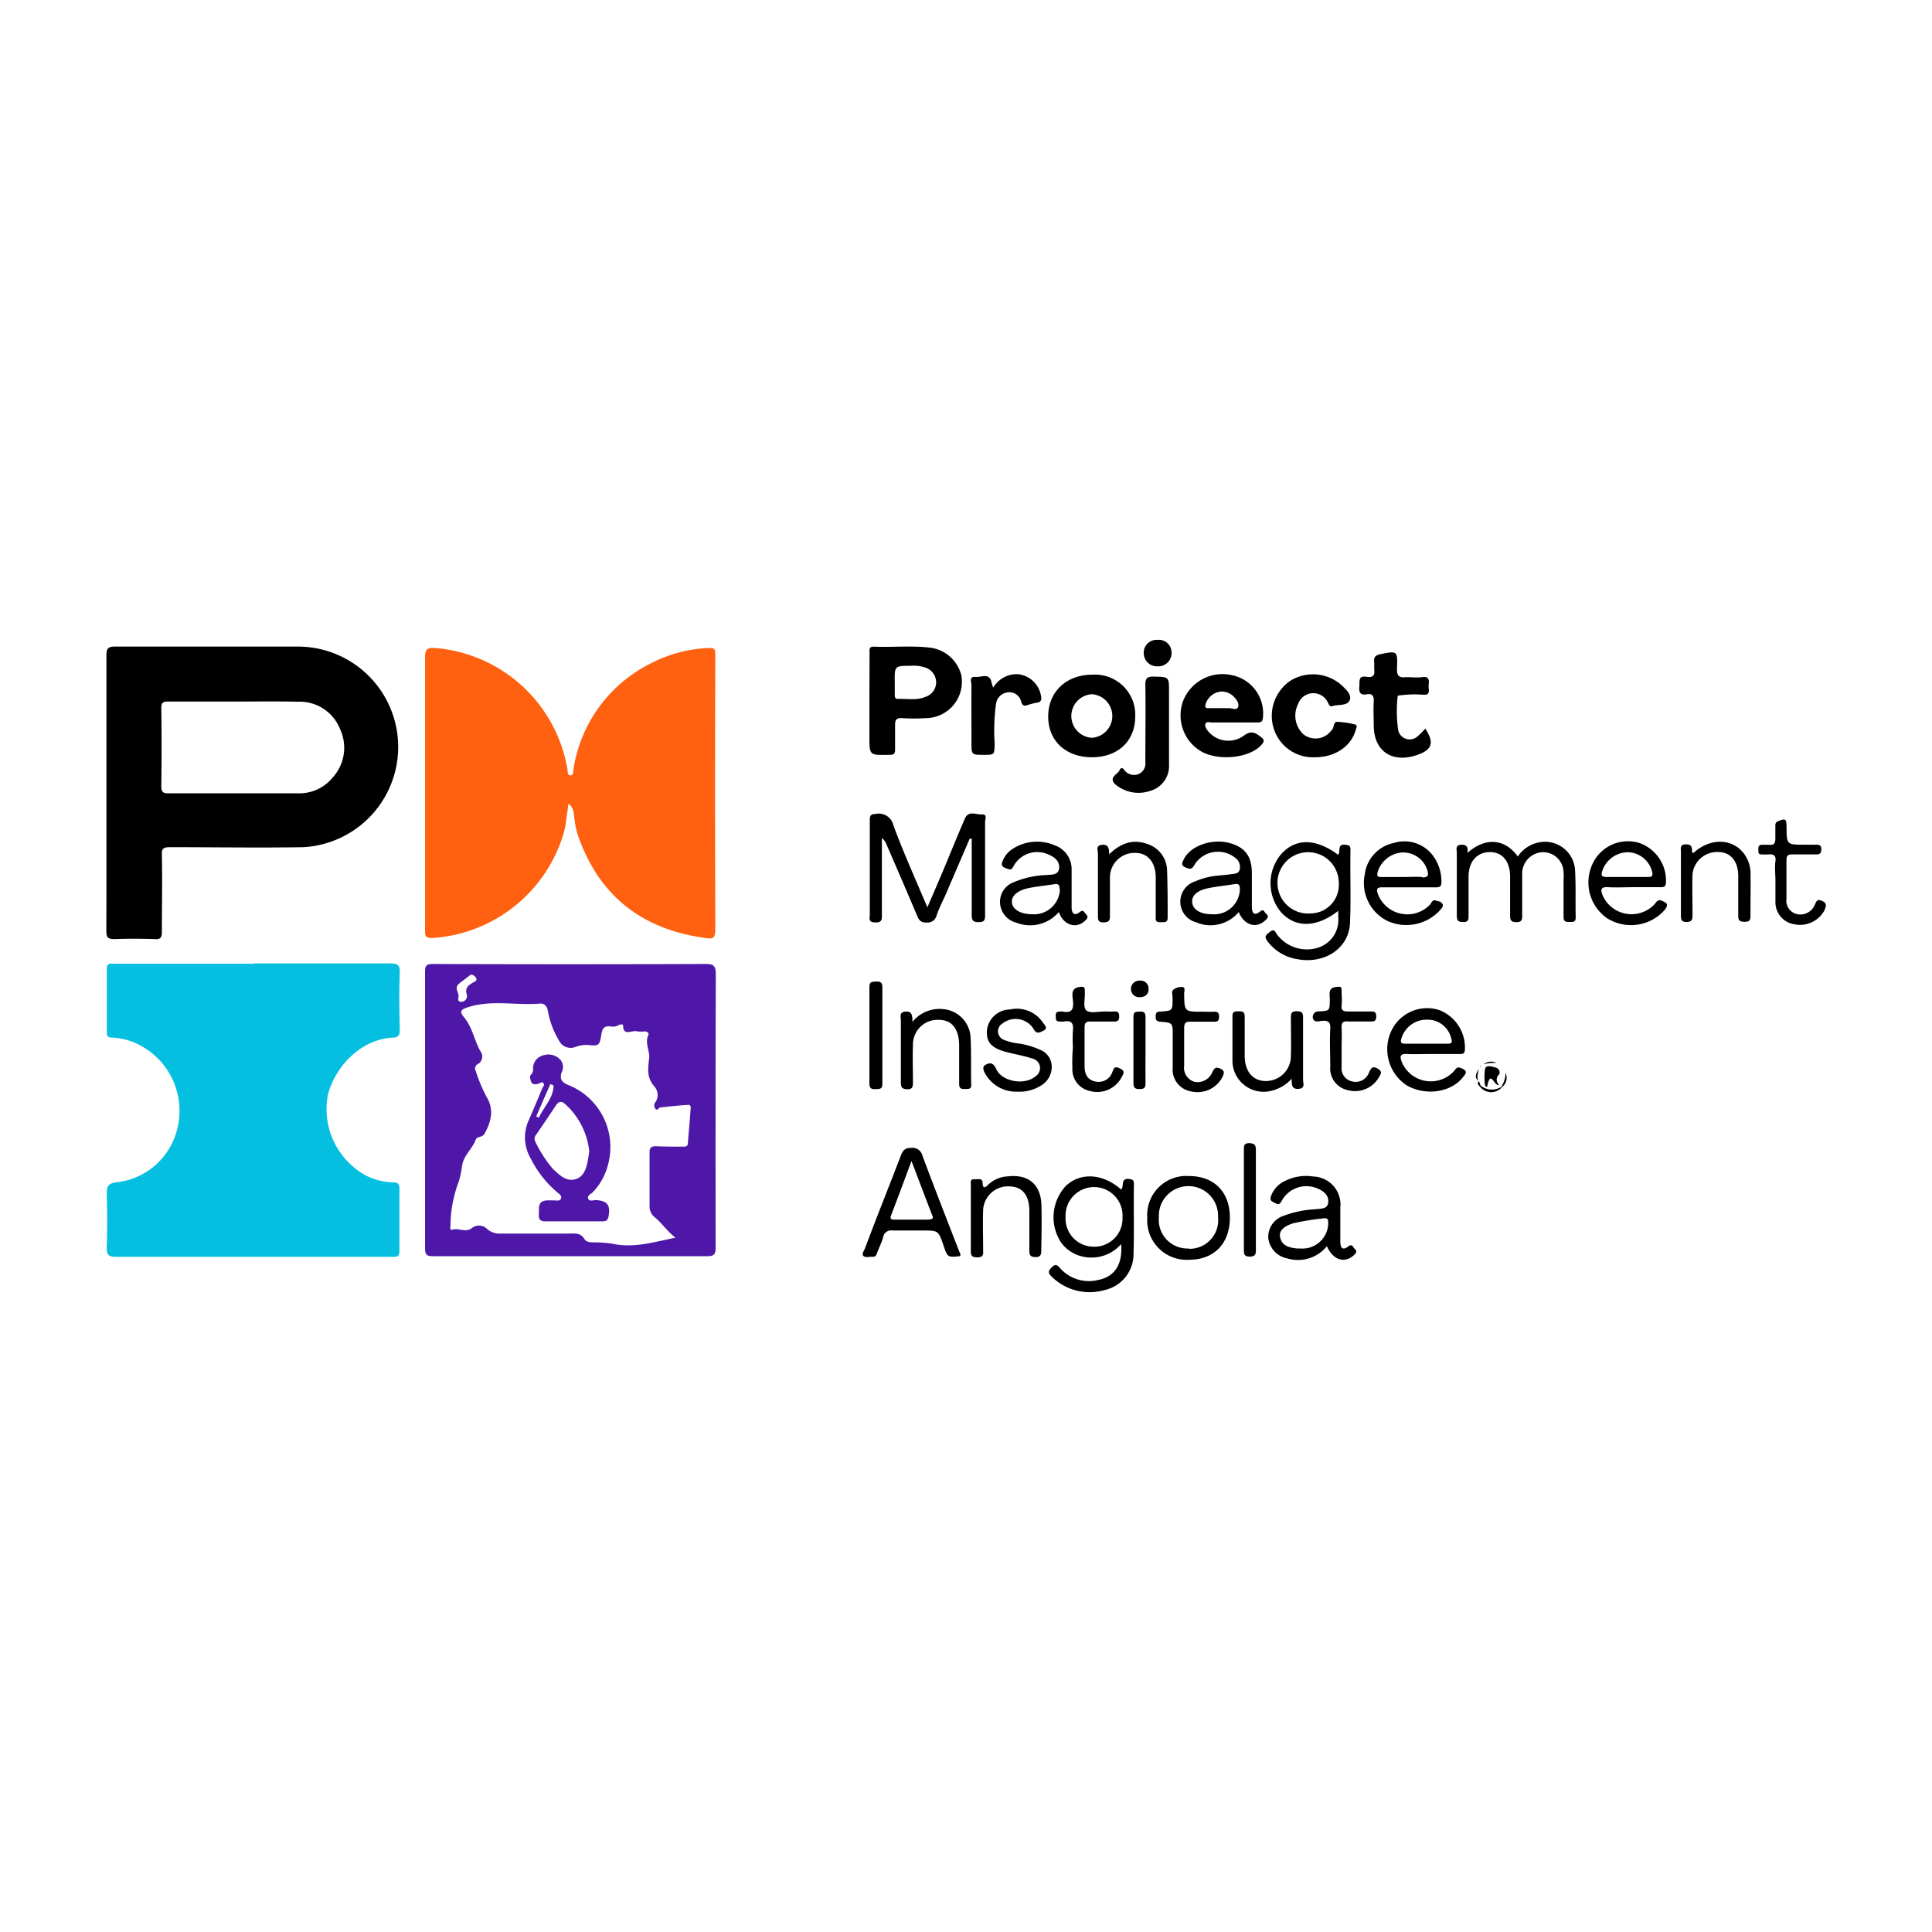 <svg id="bf161d39-ea47-4ce1-b019-2d07c39da140" data-name="Layer 1" xmlns="http://www.w3.org/2000/svg" viewBox="0 0 240 240"><path d="M31.48,119.68c5.67,0,11.34,0,17,0,.87,0,1.21.16,1.18,1.13-.09,2.36-.06,4.73,0,7.09,0,.7-.18,1-.92,1-3.74.2-7,3.36-8,7.05a9.41,9.41,0,0,0,4.78,10.11,8,8,0,0,0,3.3.82c.57,0,.81.15.8.76,0,2.61,0,5.21,0,7.82,0,.62-.3.68-.78.67h-2.7c-10.57,0-21.14,0-31.7,0-.89,0-1.21-.19-1.18-1.14.07-2.22.07-4.45,0-6.67,0-1,.21-1.32,1.2-1.45a8.73,8.73,0,0,0,7.38-6,9.2,9.2,0,0,0-3.94-10.73,8.18,8.18,0,0,0-4-1.25c-.44,0-.63-.15-.63-.6,0-2.64,0-5.28,0-7.93,0-.81.53-.64,1-.64h17.2Z" style="fill:#04bfe0"/><path d="M70.64,99.82c-.24,1.32-.29,2.49-.6,3.62a18.22,18.22,0,0,1-16.3,13.08c-.69,0-.94-.06-.94-.84q0-17,0-34c0-1.05.29-1.25,1.27-1.18a18.14,18.14,0,0,1,16.41,15c.05.3,0,.84.4.82s.31-.55.37-.87A17.7,17.7,0,0,1,81.06,82.3,17,17,0,0,1,88,80.5c.49,0,.86-.09.86.72q-.06,16.78,0,33.58c0,1.89,0,1.93-1.84,1.63-7.75-1.22-12.88-5.56-15.34-13a14.29,14.29,0,0,1-.38-2.25A2,2,0,0,0,70.64,99.82Z" style="fill:#ff6110"/><path d="M13.22,98.55c0-5.7,0-11.4,0-17.1,0-.82.14-1.13,1.06-1.13,7.61,0,15.22,0,22.83,0a12.47,12.47,0,0,1,.58,24.92c-5.52.09-11,0-16.58,0-.79,0-1.06.17-1,1,.06,3.16,0,6.32,0,9.48,0,.7-.14,1-.9.94-1.66-.06-3.34-.06-5,0-.8,0-1-.22-1-1C13.23,110,13.22,104.28,13.22,98.55ZM29,87.15c-2.71,0-5.42,0-8.13,0-.62,0-.84.14-.83.81q.06,4.85,0,9.69c0,.66.14.9.85.9,5.38,0,10.77,0,16.16,0a5.36,5.36,0,0,0,4.31-2,5.48,5.48,0,0,0,.9-5.94A5.39,5.39,0,0,0,37,87.17C34.35,87.11,31.67,87.15,29,87.15Z"/><path d="M108,87h0v4.48c0,2.34,0,2.34,2.34,2.29a1.47,1.47,0,0,1,.21,0c.5,0,.65-.18.64-.67,0-1,0-2,0-3,0-.66.13-.93.85-.89a23.71,23.71,0,0,0,2.92,0,4.52,4.52,0,0,0,4.46-5.33,4.6,4.6,0,0,0-4.1-3.45c-2.25-.24-4.52,0-6.77-.1-.63,0-.54.37-.53.76Zm5.25-4.3a4.57,4.57,0,0,1,1.64.21,1.94,1.94,0,0,1,1.4,1.76A1.89,1.89,0,0,1,115,86.55c-1.13.5-2.33.22-3.5.27-.33,0-.35-.26-.35-.52,0-.52,0-1,0-1.56C111.12,82.71,111.12,82.71,113.2,82.71Z"/><path d="M108.79,114.59c.71,0,.77-.31.76-.88,0-2.64,0-5.29,0-7.93V104.1a1.87,1.87,0,0,1,.57.79c1.27,2.93,2.54,5.86,3.78,8.8.23.55.42.92,1.16.91a1.17,1.17,0,0,0,1.29-.88c.27-.79.63-1.55,1-2.31l3.11-7.23.25,0c0,3.16,0,6.32,0,9.48,0,.68.18.9.88.89s.78-.26.78-.86c0-3.86,0-7.72,0-11.58,0-.33.31-1-.39-.94s-1.66-.53-2.11.5c-.87,2-1.68,4-2.53,6.05-.68,1.61-1.37,3.21-2.14,5-1.49-3.56-3-6.86-4.23-10.23a1.85,1.85,0,0,0-2.23-1.37c-.56,0-.7.21-.69.74q0,5.94,0,11.89C107.93,114.45,108.17,114.58,108.79,114.59Z"/><path d="M149.16,93.31c2.23,1.3,6.17.86,7.59-.84.3-.36.34-.56-.09-.9-.72-.56-1.24-.88-2.18-.16a3.26,3.26,0,0,1-4.47-.66c-.17-.26-.4-.55-.25-.86s.5-.14.76-.14c.9,0,1.8,0,2.7,0s2,0,3,0c.52,0,.64-.19.67-.66a4.83,4.83,0,0,0-3.83-5.21A5.25,5.25,0,0,0,147,87,5.19,5.19,0,0,0,149.16,93.31Zm.64-5.94a2.21,2.21,0,0,1,2-1.47,2.15,2.15,0,0,1,1.4.58c.37.38.78.86.6,1.34s-.75.14-1.14.15c-.83,0-1.66,0-2.49,0C149.69,88,149.66,87.8,149.8,87.37Z"/><path d="M135.63,94.07c3.24,0,5.36-2,5.39-5a5,5,0,0,0-5.32-5.26c-3.21,0-5.46,2.09-5.49,5.14S132.37,94.06,135.63,94.07Zm0-7.83a2.71,2.71,0,0,1,0,5.41,2.71,2.71,0,0,1,0-5.41Z"/><path d="M140.28,146.46c-1.13-.13-.59.86-1,1.31-2.28-2-5-2.16-6.83-.5a5.72,5.72,0,0,0-.64,7.08,4.54,4.54,0,0,0,2.74,1.76,4.91,4.91,0,0,0,4.72-1.56c.21,2.51-.8,4.07-2.89,4.46a4.77,4.77,0,0,1-4.73-1.52c-.43-.49-.64-.4-1-.05s-.54.63-.08,1.07a6.69,6.69,0,0,0,6.63,1.75,4.57,4.57,0,0,0,3.61-4.53c.09-2.88,0-5.77.05-8.65C140.86,146.64,140.74,146.51,140.28,146.46Zm-4.42,8.41a3.5,3.5,0,0,1-3.49-3.73,3.54,3.54,0,1,1,7.07.09A3.49,3.49,0,0,1,135.86,154.87Z"/><path d="M163.5,117.79a4.62,4.62,0,0,1-4.88-1.73c-.24-.36-.33-.74-.89-.29s-.68.6-.28,1.15a5.71,5.71,0,0,0,3.65,2.22c3.4.68,6.46-1.32,6.6-4.45s0-6.11.06-9.16c0-.49-.21-.54-.62-.59-1.1-.13-.56.87-.91,1.25-2.77-2.07-5.31-2.09-7.1-.06a5.6,5.6,0,0,0,0,7.18c1.8,2,4.42,1.94,7.11-.16v.74A3.62,3.62,0,0,1,163.5,117.79Zm-.67-4.32a3.81,3.81,0,1,1,3.48-3.76A3.54,3.54,0,0,1,162.83,113.47Z"/><path d="M163.36,94.07c2.51,0,4.51-1.38,5.06-3.42.06-.24.29-.58-.15-.67a11.36,11.36,0,0,0-2.16-.31c-.49,0-.36.68-.65,1a6.14,6.14,0,0,1-.5.52,2.44,2.44,0,0,1-3.08,0,3.19,3.19,0,0,1-.63-3.73,2,2,0,0,1,3.68-.24c.14.22.19.61.55.5.75-.24,1.85,0,2.17-.71s-.45-1.37-1-1.9a5.35,5.35,0,0,0-6.3-.58,5.27,5.27,0,0,0-2.13,5.95A5.11,5.11,0,0,0,163.36,94.07Z"/><path d="M169.75,86.25c.76-.14.94.22.9.93-.06,1,0,1.94,0,2.91,0,3.16,2.2,4.72,5.25,3.74,2-.64,2.33-1.54,1.15-3.32a9,9,0,0,1-1,1,1.46,1.46,0,0,1-2.35-.74,16.66,16.66,0,0,1-.07-4.35,14.12,14.12,0,0,1,3-.13h.1c1.08.14.69-.68.74-1.17s.15-1.15-.79-1c-.65.08-1.32,0-2,0-.9.1-1.18-.17-1.14-1.12.09-2.17,0-2.15-2-1.75-.63.12-.93.36-.83,1,0,.31,0,.63,0,.94.11.75-.21,1-.92.89-1.12-.2-.87.6-.93,1.22S168.94,86.41,169.75,86.25Z"/><path d="M195.66,108.11a3.73,3.73,0,0,0-4.11-3.52,4.08,4.08,0,0,0-3,1.81c-1.59-2.21-4-2.45-6.26-.45.13-.85-.22-1.07-.88-1s-.44.67-.44,1c0,2.6,0,5.21,0,7.81,0,.62.2.77.78.78s.69-.21.68-.74c0-1.63,0-3.26,0-4.9,0-1.83,1-3,2.57-3.05s2.57,1.09,2.59,3c0,1.63,0,3.26,0,4.9,0,.57.14.79.75.8s.76-.2.75-.78c0-1.74,0-3.48,0-5.21a2.66,2.66,0,0,1,2.5-2.7,2.56,2.56,0,0,1,2.64,2.42,8.84,8.84,0,0,1,0,1.15c0,1.49,0,3,0,4.48,0,.66.37.61.8.62s.72,0,.71-.61C195.69,112,195.77,110.05,195.66,108.11Z"/><path d="M114.57,143.51a1.25,1.25,0,0,0-1.35-.92c-.79,0-1.08.31-1.33,1-1.46,3.82-3,7.63-4.42,11.44-.13.34-.48.77-.2,1s.72.07,1.1.09.47-.15.58-.46c.23-.66.57-1.27.75-1.94a1,1,0,0,1,1.17-.86c1.25,0,2.5,0,3.76,0,1.94,0,1.94,0,2.57,1.84.51,1.51.51,1.51,2.07,1.34.08-.19,0-.34-.08-.5C117.64,151.55,116.07,147.54,114.57,143.51Zm.83,8c-1.42,0-2.84,0-4.27,0-.66,0-.53-.28-.37-.7.8-2.1,1.59-4.22,2.47-6.59.91,2.4,1.73,4.56,2.56,6.72C116,151.32,115.84,151.48,115.4,151.48Z"/><path d="M148.77,114.65a4.58,4.58,0,0,0,5.11-1.35c.67,1.65,2.19,2.11,3.33,1,.26-.24.44-.48.1-.77s-.29-.68-.8-.28c-.75.6-1,.1-1-.6,0-1.38,0-2.77,0-4.16,0-2.18-.9-3.32-2.95-3.81s-4.65.38-5.47,2c-.19.4-.5.8.19,1.08.51.21.78.29,1.11-.35a3.43,3.43,0,0,1,5-.89A1.41,1.41,0,0,1,154,108c-.13.58-.66.53-1.1.6s-1,.1-1.44.16a9,9,0,0,0-3,.73,2.65,2.65,0,0,0,.34,5.13Zm1.39-4.33c1.05-.21,2.12-.31,3.18-.49.59-.1.69.15.68.67a3.2,3.2,0,0,1-3.48,3.07c-1.42,0-2.36-.58-2.44-1.46S148.71,110.6,150.16,110.32Z"/><path d="M168.29,155.14c-.22-.18-.29-.69-.79-.31-.86.64-1,0-1-.66V150a3.48,3.48,0,0,0-3.38-3.85,5.79,5.79,0,0,0-3.45.53,3.31,3.31,0,0,0-1.79,1.93c-.2.58.21.68.59.87s.54.1.75-.31a3.49,3.49,0,0,1,4.38-1.56c.79.32,1.48.82,1.4,1.74s-1,.77-1.65.87a13.1,13.1,0,0,0-4.05.87,2.73,2.73,0,0,0-1.74,2.79,2.92,2.92,0,0,0,2.38,2.45,4.61,4.61,0,0,0,4.89-1.52c.78,1.75,2.21,2.17,3.38,1.09C168.46,155.66,168.63,155.42,168.29,155.14ZM165,152a3.21,3.21,0,0,1-3.49,3.09c-.14,0-.28,0-.42,0-.92-.11-1.83-.3-2.07-1.39-.17-.79.43-1.38,1.7-1.76a33,33,0,0,1,3.69-.59C165,151.26,165,151.59,165,152Z"/><path d="M130,108.7a11.5,11.5,0,0,0-4.14.92,2.59,2.59,0,0,0-1.63,2.57,2.66,2.66,0,0,0,2,2.42,4.69,4.69,0,0,0,5.31-1.32c.56,1.66,2.17,2.15,3.28,1.06.25-.24.41-.47.09-.78s-.3-.62-.79-.26c-.78.59-1,0-1-.63,0-1.53,0-3.06,0-4.59A3.15,3.15,0,0,0,131,105a5.56,5.56,0,0,0-5.19.44,3.14,3.14,0,0,0-1.29,1.6c-.2.5.07.7.48.83s.61.31.89-.24a3.33,3.33,0,0,1,4.27-1.51c.78.31,1.49.8,1.41,1.72S130.58,108.63,130,108.7Zm1.67,1.75a3.22,3.22,0,0,1-3.46,3.12c-1.38,0-2.38-.56-2.5-1.4s.66-1.58,2.13-1.86c1-.2,2.13-.31,3.19-.48C131.5,109.75,131.63,110,131.62,110.45Z"/><path d="M139.08,95.67c-.24.54-1.34.84-.62,1.69a4.47,4.47,0,0,0,4.47.87A3.2,3.2,0,0,0,145.22,95c0-1.63,0-3.26,0-4.89V85.93c0-1.88,0-1.84-1.94-1.88-.79,0-1,.22-1,1,.05,3.19,0,6.38,0,9.58a1.44,1.44,0,0,1-.85,1.53,1.52,1.52,0,0,1-1.64-.35C139.6,95.6,139.34,95.12,139.08,95.67Z"/><path d="M181.5,132.68c-.55-.23-.66.15-.91.41a3.9,3.9,0,0,1-6.45-1.16c-.25-.63-.27-1.05.64-1s2.08,0,3.13,0h3.44c.33,0,.56,0,.62-.46a5,5,0,0,0-3.19-5,4.92,4.92,0,0,0-6,2.71,5.38,5.38,0,0,0,2,6.67c2.41,1.34,5.56.83,7-1.1C182.3,133.17,182.13,132.94,181.5,132.68Zm-7.39-3.74a3.24,3.24,0,0,1,3.15-2.27,3,3,0,0,1,3,2.26c.19.56.08.75-.52.72-.86,0-1.73,0-2.6,0h0c-.84,0-1.67,0-2.5,0C174.08,129.67,173.9,129.54,174.11,128.94Z"/><path d="M173.13,104.72a4.55,4.55,0,0,0-3.59,3.88,5.26,5.26,0,0,0,2.85,5.82,5.68,5.68,0,0,0,6.4-1.25c.21-.26.58-.55.4-.88s-.52-.32-.81-.42c-.46-.16-.55.31-.77.54a3.91,3.91,0,0,1-6.43-1.31c-.21-.59-.19-.9.57-.87,1.08,0,2.16,0,3.23,0h0c1.12,0,2.23,0,3.34,0,.51,0,.75-.09.74-.67a5.36,5.36,0,0,0-1.21-3.47A4.44,4.44,0,0,0,173.13,104.72Zm3.55,4.23c-.82-.06-1.66,0-2.49,0H171.6c-.37,0-.58-.06-.49-.51a3.41,3.41,0,0,1,3.06-2.54,3.14,3.14,0,0,1,3.14,2.21C177.48,108.69,177.43,109,176.68,109Z"/><path d="M206.42,111.89c-.54-.21-.65.19-.9.45a3.92,3.92,0,0,1-6.42-1.08c-.27-.67-.32-1.11.66-1.05s2.08,0,3.12,0h3.34c.41,0,.71,0,.73-.58a4.94,4.94,0,0,0-3.3-4.91,4.83,4.83,0,0,0-5.68,2.32,5.42,5.42,0,0,0,1.63,7,5.58,5.58,0,0,0,7.19-1C207.33,112.33,207.05,112.14,206.42,111.89Zm-7.36-3.75a3.37,3.37,0,0,1,3.26-2.27,3.2,3.2,0,0,1,2.91,2.4c.13.51,0,.69-.53.67-.86,0-1.72,0-2.59,0h0c-.83,0-1.66,0-2.48,0S198.91,108.66,199.06,108.14Z"/><path d="M120.68,92.23c0,1.54,0,1.54,1.53,1.54,1.34,0,1.31,0,1.35-1.4a24.78,24.78,0,0,1,.16-4.87A1.66,1.66,0,0,1,125.24,86a1.51,1.51,0,0,1,1.62,1.19c.16.5.4.54.83.38a10.18,10.18,0,0,1,1.21-.3.5.5,0,0,0,.45-.58,3.25,3.25,0,0,0-2.9-2.94,3.39,3.39,0,0,0-3.07,1.67,6,6,0,0,1-.19-.57c-.23-1.35-1.28-.69-2-.76-.86-.09-.51.66-.51,1C120.66,87.52,120.68,89.88,120.68,92.23Z"/><path d="M147.66,146.09a4.85,4.85,0,0,0-5.14,5.18,4.9,4.9,0,0,0,5.21,5.22c3.12,0,5.06-2.06,5.05-5.25S150.82,146.09,147.66,146.09Zm0,9a3.55,3.55,0,0,1-3.7-3.85,3.68,3.68,0,1,1,7.35-.05A3.55,3.55,0,0,1,147.69,155.13Z"/><path d="M129.16,130.39a9.76,9.76,0,0,0-2.59-.76,6.66,6.66,0,0,1-1.81-.44,1.13,1.13,0,0,1-.21-2.06,2.63,2.63,0,0,1,3.82.65c.4.78.83.45,1.24.26.64-.3.14-.73-.05-1a3.89,3.89,0,0,0-4.09-1.64A2.91,2.91,0,0,0,122.6,128c-.1,1.46.56,2.2,2.43,2.69,1.07.28,2.18.46,3.22.81a1.21,1.21,0,0,1,.39,2.2c-1.34,1.16-4.2.69-4.9-.93-.36-.83-.85-.76-1.34-.48s-.14.87.07,1.23a4.4,4.4,0,0,0,3.93,2.09,5,5,0,0,0,3-.81,2.68,2.68,0,0,0,1.24-2.48A2.24,2.24,0,0,0,129.16,130.39Z"/><path d="M217.46,108.52a4.07,4.07,0,0,0-.29-1.53c-1.11-2.76-4.41-3.26-6.84-1-.08-.12-.14-.17-.14-.23,0-.53-.06-.9-.8-.87s-.58.52-.58.92c0,2.61,0,5.22,0,7.82,0,.53,0,.91.73.9s.71-.44.71-.94c0-1.67-.05-3.34,0-5a3.07,3.07,0,0,1,3.14-2.75c1.59,0,2.52,1.12,2.54,2.94,0,1.67,0,3.34,0,5,0,.66.28.72.81.73s.72-.17.71-.71C217.45,112.07,217.48,110.29,217.46,108.52Z"/><path d="M144.33,114.56c.42,0,.73,0,.72-.58,0-1.94,0-3.89-.07-5.83a3.53,3.53,0,0,0-2.55-3.34c-1.71-.58-3.2-.09-4.65,1.32,0-.79-.1-1.26-.9-1.18s-.49.71-.49,1.08c0,2.57,0,5.14,0,7.71,0,.49,0,.85.68.84s.83-.21.81-.84c0-1.59,0-3.19,0-4.79a3.05,3.05,0,0,1,3.15-3c1.57,0,2.53,1.19,2.54,3.06,0,1.66,0,3.33,0,5C143.52,114.62,143.91,114.55,144.33,114.56Z"/><path d="M120.57,128.88a3.71,3.71,0,0,0-3.38-3.52,4.31,4.31,0,0,0-3.84,1.58c0-1-.16-1.35-.92-1.27s-.52.7-.52,1.1c0,2.57,0,5.14,0,7.7,0,.64.18.82.82.84s.68-.36.68-.85c0-1.56-.06-3.12,0-4.68a3.06,3.06,0,0,1,3.23-3.09c1.62,0,2.5,1.16,2.51,3.18,0,1.59,0,3.19,0,4.79,0,.64.34.62.79.62s.73,0,.71-.57C120.59,132.76,120.67,130.82,120.57,128.88Z"/><path d="M129.37,149.71c-.07-2.55-1.6-3.86-4.14-3.58a3.84,3.84,0,0,0-2.53,1.09c-.3.33-.61.42-.63-.19,0-.76-.57-.5-1-.54-.58-.05-.47.37-.47.7,0,1.35,0,2.71,0,4.06s0,2.64,0,4c0,.59,0,.95.81.94s.72-.41.72-.92c0-1.66-.06-3.33,0-5a3.1,3.1,0,0,1,3.33-2.89c1.56.06,2.39,1.1,2.41,3,0,1.67,0,3.33,0,5,0,.58.17.76.76.78s.73-.28.72-.81C129.38,153.46,129.42,151.59,129.37,149.71Z"/><path d="M160.46,134c0,.82,0,1.32.87,1.26s.53-.76.54-1.16c0-2.57,0-5.14,0-7.71,0-.58-.16-.77-.75-.77s-.77.17-.76.76c0,1.59.05,3.19,0,4.79a3.1,3.1,0,0,1-3.11,3.12c-1.6,0-2.61-1.17-2.63-3.09,0-1.63,0-3.26,0-4.89,0-.59-.22-.69-.73-.68s-.8,0-.79.64c0,1.84,0,3.68,0,5.52a3.87,3.87,0,0,0,4.92,3.69A4.9,4.9,0,0,0,160.46,134Z"/><path d="M226.35,111.92c-.65-.31-.71.08-.92.5a1.94,1.94,0,0,1-2.23,1.13,1.71,1.71,0,0,1-1.28-1.89c0-1.6,0-3.2,0-4.79,0-.64.24-.75.78-.73,1,0,1.95,0,2.92,0,.54,0,.62-.23.63-.68s-.28-.54-.66-.53-1,0-1.46,0c-2.18,0-2.18,0-2.2-2.21,0-1-.13-1.07-1-.73-.35.13-.39.31-.39.61,0,.52,0,1,0,1.56s-.13.85-.74.78c-.31,0-.63,0-.94,0s-.46.21-.43.53-.1.67.4.67a7.66,7.66,0,0,0,.83,0c.66-.07,1,.15.89.86s0,1.6,0,2.39h0c0,.87,0,1.74,0,2.61a2.77,2.77,0,0,0,2.3,2.81,3.47,3.47,0,0,0,3.79-1.72C226.78,112.66,227.07,112.25,226.35,111.92Z"/><path d="M171.14,132.75c-.67-.38-.82-.06-1.08.5a1.78,1.78,0,0,1-2.14,1.08,1.66,1.66,0,0,1-1.26-1.81c0-.8,0-1.59,0-2.39h0c0-.8.05-1.6,0-2.4s.23-.88.88-.84c.87,0,1.74,0,2.61,0,.43,0,.8.06.81-.6s-.3-.65-.77-.64c-.9,0-1.8,0-2.7,0-.62,0-.9-.11-.83-.79s0-1.18,0-1.77-.16-.53-.63-.49c-1.1.1-.84.88-.84,1.53,0,1.44,0,1.45-1.42,1.51a.69.69,0,0,0-.62,1c.24.38.65.22,1,.18.81-.08,1.16.11,1.1,1-.09,1.56,0,3.12,0,4.69a2.74,2.74,0,0,0,2.17,2.91,3.42,3.42,0,0,0,3.86-1.57C171.4,133.59,171.88,133.15,171.14,132.75Z"/><path d="M144.14,125.66c-.47,0-.58.19-.58.62s.11.6.57.64c1.56.13,1.55.15,1.55,1.71v1.56h0c0,.8,0,1.6,0,2.4a2.75,2.75,0,0,0,2.35,3,3.47,3.47,0,0,0,3.84-1.83c.17-.4.32-.74-.26-1s-.74-.1-1,.41a2,2,0,0,1-2.18,1.23,1.81,1.81,0,0,1-1.33-2c0-1.56,0-3.13,0-4.69,0-.69.24-.81.84-.79,1,0,1.95,0,2.92,0,.48,0,.57-.21.58-.63s-.15-.63-.6-.61-1,0-1.46,0c-2.25,0-2.25,0-2.28-2.25,0-.29.18-.75-.19-.82a1.69,1.69,0,0,0-1.08.28c-.37.24-.16.71-.17,1.08C145.67,125.55,145.68,125.57,144.14,125.66Z"/><path d="M133.22,132.63a2.74,2.74,0,0,0,2.18,2.9,3.42,3.42,0,0,0,3.91-1.67c.18-.36.55-.77-.13-1.11s-.8-.13-1,.43a1.8,1.8,0,0,1-2.1,1.17c-1-.19-1.36-.95-1.35-1.93,0-1.59,0-3.19,0-4.79,0-.63.24-.75.79-.73,1,0,1.95,0,2.92,0,.47,0,.59-.21.59-.63s-.11-.65-.58-.62-.84,0-1.25,0c-.77,0-1.75.26-2.23-.12s-.15-1.48-.21-2.25a1.48,1.48,0,0,1,0-.21c0-.4-.09-.52-.54-.48-1.26.12-1,1-.93,1.77.1,1-.15,1.53-1.27,1.3a2.77,2.77,0,0,0-.41,0c-.38,0-.48.21-.46.53s-.07.67.4.7a2.65,2.65,0,0,0,.63,0c.95-.17,1.2.25,1.1,1.14a18.2,18.2,0,0,0,0,2.09h0C133.21,131,133.18,131.8,133.22,132.63Z"/><path d="M155.21,142c-.67,0-.7.31-.69.82q0,6.19,0,12.39c0,.53,0,.9.73.89s.77-.33.76-.89c0-2,0-4.09,0-6.14s0-4.16,0-6.24C156,142.22,155.84,142.05,155.21,142Z"/><path d="M108,134.52c0,.55.1.81.74.78s.89,0,.87-.77c0-1.93,0-3.88,0-5.82s0-4,0-6c0-.56-.12-.81-.74-.78s-.88,0-.87.77C108,126.62,108,130.57,108,134.52Z"/><path d="M142.3,130.46c0-1.35,0-2.71,0-4.06,0-.5-.09-.77-.68-.74s-.83,0-.82.71c0,2.71,0,5.42,0,8.12,0,.56.11.8.74.8s.78-.18.76-.77C142.28,133.17,142.3,131.82,142.3,130.46Z"/><path d="M143.8,82.77a1.63,1.63,0,0,0,1.73-1.67,1.57,1.57,0,0,0-1.76-1.61,1.59,1.59,0,0,0-1.69,1.69A1.64,1.64,0,0,0,143.8,82.77Z"/><path d="M141.52,121.82a1,1,0,0,0,0,2.06c.77,0,1.16-.4,1.16-1A1,1,0,0,0,141.52,121.82Z"/><path d="M185.75,132.6c-.42-.1-1.11-.36-1.27.16a7.48,7.48,0,0,0,0,2.12l.25.17c.44-2.37.87,0,1.49-.3a.83.83,0,0,1,0-1.27C186.43,133.11,186.16,132.7,185.75,132.6Z"/><path d="M183.92,134.84c-.06-.17-.12-.35-.19-.52-.28.25-.12.44.08.63a1.77,1.77,0,0,0,2.74.14l-.06-.07A2.2,2.2,0,0,1,183.92,134.84Z"/><path d="M186.49,135l.06.07a1.46,1.46,0,0,0,.47-1.81A3.07,3.07,0,0,1,186.49,135Z"/><path d="M184.31,132.2a5.73,5.73,0,0,1,1.6-.17A1.54,1.54,0,0,0,184.31,132.2Z"/><path d="M183.67,132.81c-.23.5-.63,1,0,1.47C183.37,133.8,183.66,133.3,183.67,132.81Z"/><path d="M183.73,134.31h0l0,0,0,0Z"/><path d="M184,132.45l-.06-.07-.07.06.09.07Z"/><path d="M88.92,121c0-1.14-.39-1.25-1.34-1.25q-16.89.06-33.78,0c-.82,0-1,.17-1,1,0,5.73,0,11.47,0,17.2s0,11.4,0,17.1c0,.9.3,1,1,1q17,0,34,0c.83,0,1.1-.16,1.1-1.06Q88.87,138,88.92,121Zm-31.85,1.14c.49-.36,1-.74,1.41-1.07a.76.76,0,0,1,.65.41c.19.33-.1.42-.29.53-.58.34-1.11.64-.87,1.5a.7.7,0,0,1-.6.93c-.68.06-.36-.48-.41-.81C56.9,123.16,56.42,122.64,57.07,122.17ZM85.78,137.9c-.09,1.37-.23,2.74-.33,4.1,0,.49-.39.44-.68.44-1.09,0-2.19,0-3.28-.05-.58,0-.81.18-.8.76,0,2.23,0,4.45,0,6.67a1.73,1.73,0,0,0,.7,1.44c.9.75,1.54,1.76,2.53,2.49-2.61.51-5.13,1.33-7.79.76a14.44,14.44,0,0,0-2.29-.18c-.46,0-1,0-1.24-.41-.51-.85-1.26-.68-2-.68-2.88,0-5.77,0-8.65,0a2.27,2.27,0,0,1-1.42-.56,1.42,1.42,0,0,0-1.9-.13c-.79.63-1.68-.07-2.51.22-.27.09-.15-.44-.16-.69A15.81,15.81,0,0,1,57,146.74a10.86,10.86,0,0,0,.4-1.93c.19-1.28,1.27-2.08,1.7-3.24.16-.43.82-.25,1.08-.72.83-1.48,1.22-3,.29-4.54A20.56,20.56,0,0,1,59.08,133a.59.59,0,0,1,.25-.8,1.07,1.07,0,0,0,.35-1.61c-.76-1.35-1-2.95-2-4.18-.66-.78-.46-1,.51-1.31,2.93-.92,5.94-.18,8.89-.43.69-.06.92.52,1,1a10.55,10.55,0,0,0,1.34,3.55,1.62,1.62,0,0,0,2.16.8,3.93,3.93,0,0,1,1.32-.22c1.52.15,1.57.15,1.82-1.38.12-.73.39-1,1.13-.91a1.5,1.5,0,0,0,1-.16c.18-.11.54-.14.55,0,0,1.47,1.15.56,1.74.77a3.59,3.59,0,0,0,.93,0c.26,0,.59.19.48.43-.49,1,.2,2,.09,2.92-.15,1.26-.33,2.42.67,3.51a1.63,1.63,0,0,1,.07,2,.62.62,0,0,0,.05.77c.24.29.38-.16.59-.18,1.15-.12,2.31-.25,3.46-.32C85.9,137.24,85.8,137.67,85.78,137.9Z" style="fill:#4e17a8"/><path d="M73.66,148.08a7.62,7.62,0,0,0,1.85-3.33,8.29,8.29,0,0,0-5-10c-.74-.33-1-.72-.75-1.52a1.4,1.4,0,0,0-.13-1.56,2,2,0,0,0-2-.61,1.69,1.69,0,0,0-1.39,1.38c-.06.34.07.75-.23,1s-.11.71,0,1,.57.29.9.17.38-.25.58-.07,0,.44-.12.63c-.56,1.35-1.11,2.7-1.7,4a5.16,5.16,0,0,0,.22,4.67,13.39,13.39,0,0,0,3.46,4.38c.22.18.46.36.33.68s-.41.22-.64.23a10.43,10.43,0,0,0-1.25,0c-1.06.17-.79,1-.85,1.72s.27.89.93.87c1.11,0,2.22,0,3.33,0s2.43,0,3.65,0c.49,0,.67-.18.75-.64.25-1.4-.17-1.93-1.61-2-.32,0-.79.21-.93-.19S73.44,148.32,73.66,148.08Zm-5.29-13.41.39.16c0,1.58-1.21,2.65-1.81,4l-.34-.13C67.19,137.34,67.78,136,68.37,134.67Zm4.72,9.1c-.19,1.11-.43,2.36-1.59,2.71s-2-.52-2.81-1.27a15.42,15.42,0,0,1-2.19-3.38.76.76,0,0,1,.1-.87c.82-1.2,1.64-2.4,2.44-3.61.33-.52.67-.64,1.16-.2a9.14,9.14,0,0,1,3,5.92C73.13,143.43,73.12,143.6,73.09,143.77Z" style="fill:#4e17a8"/></svg>